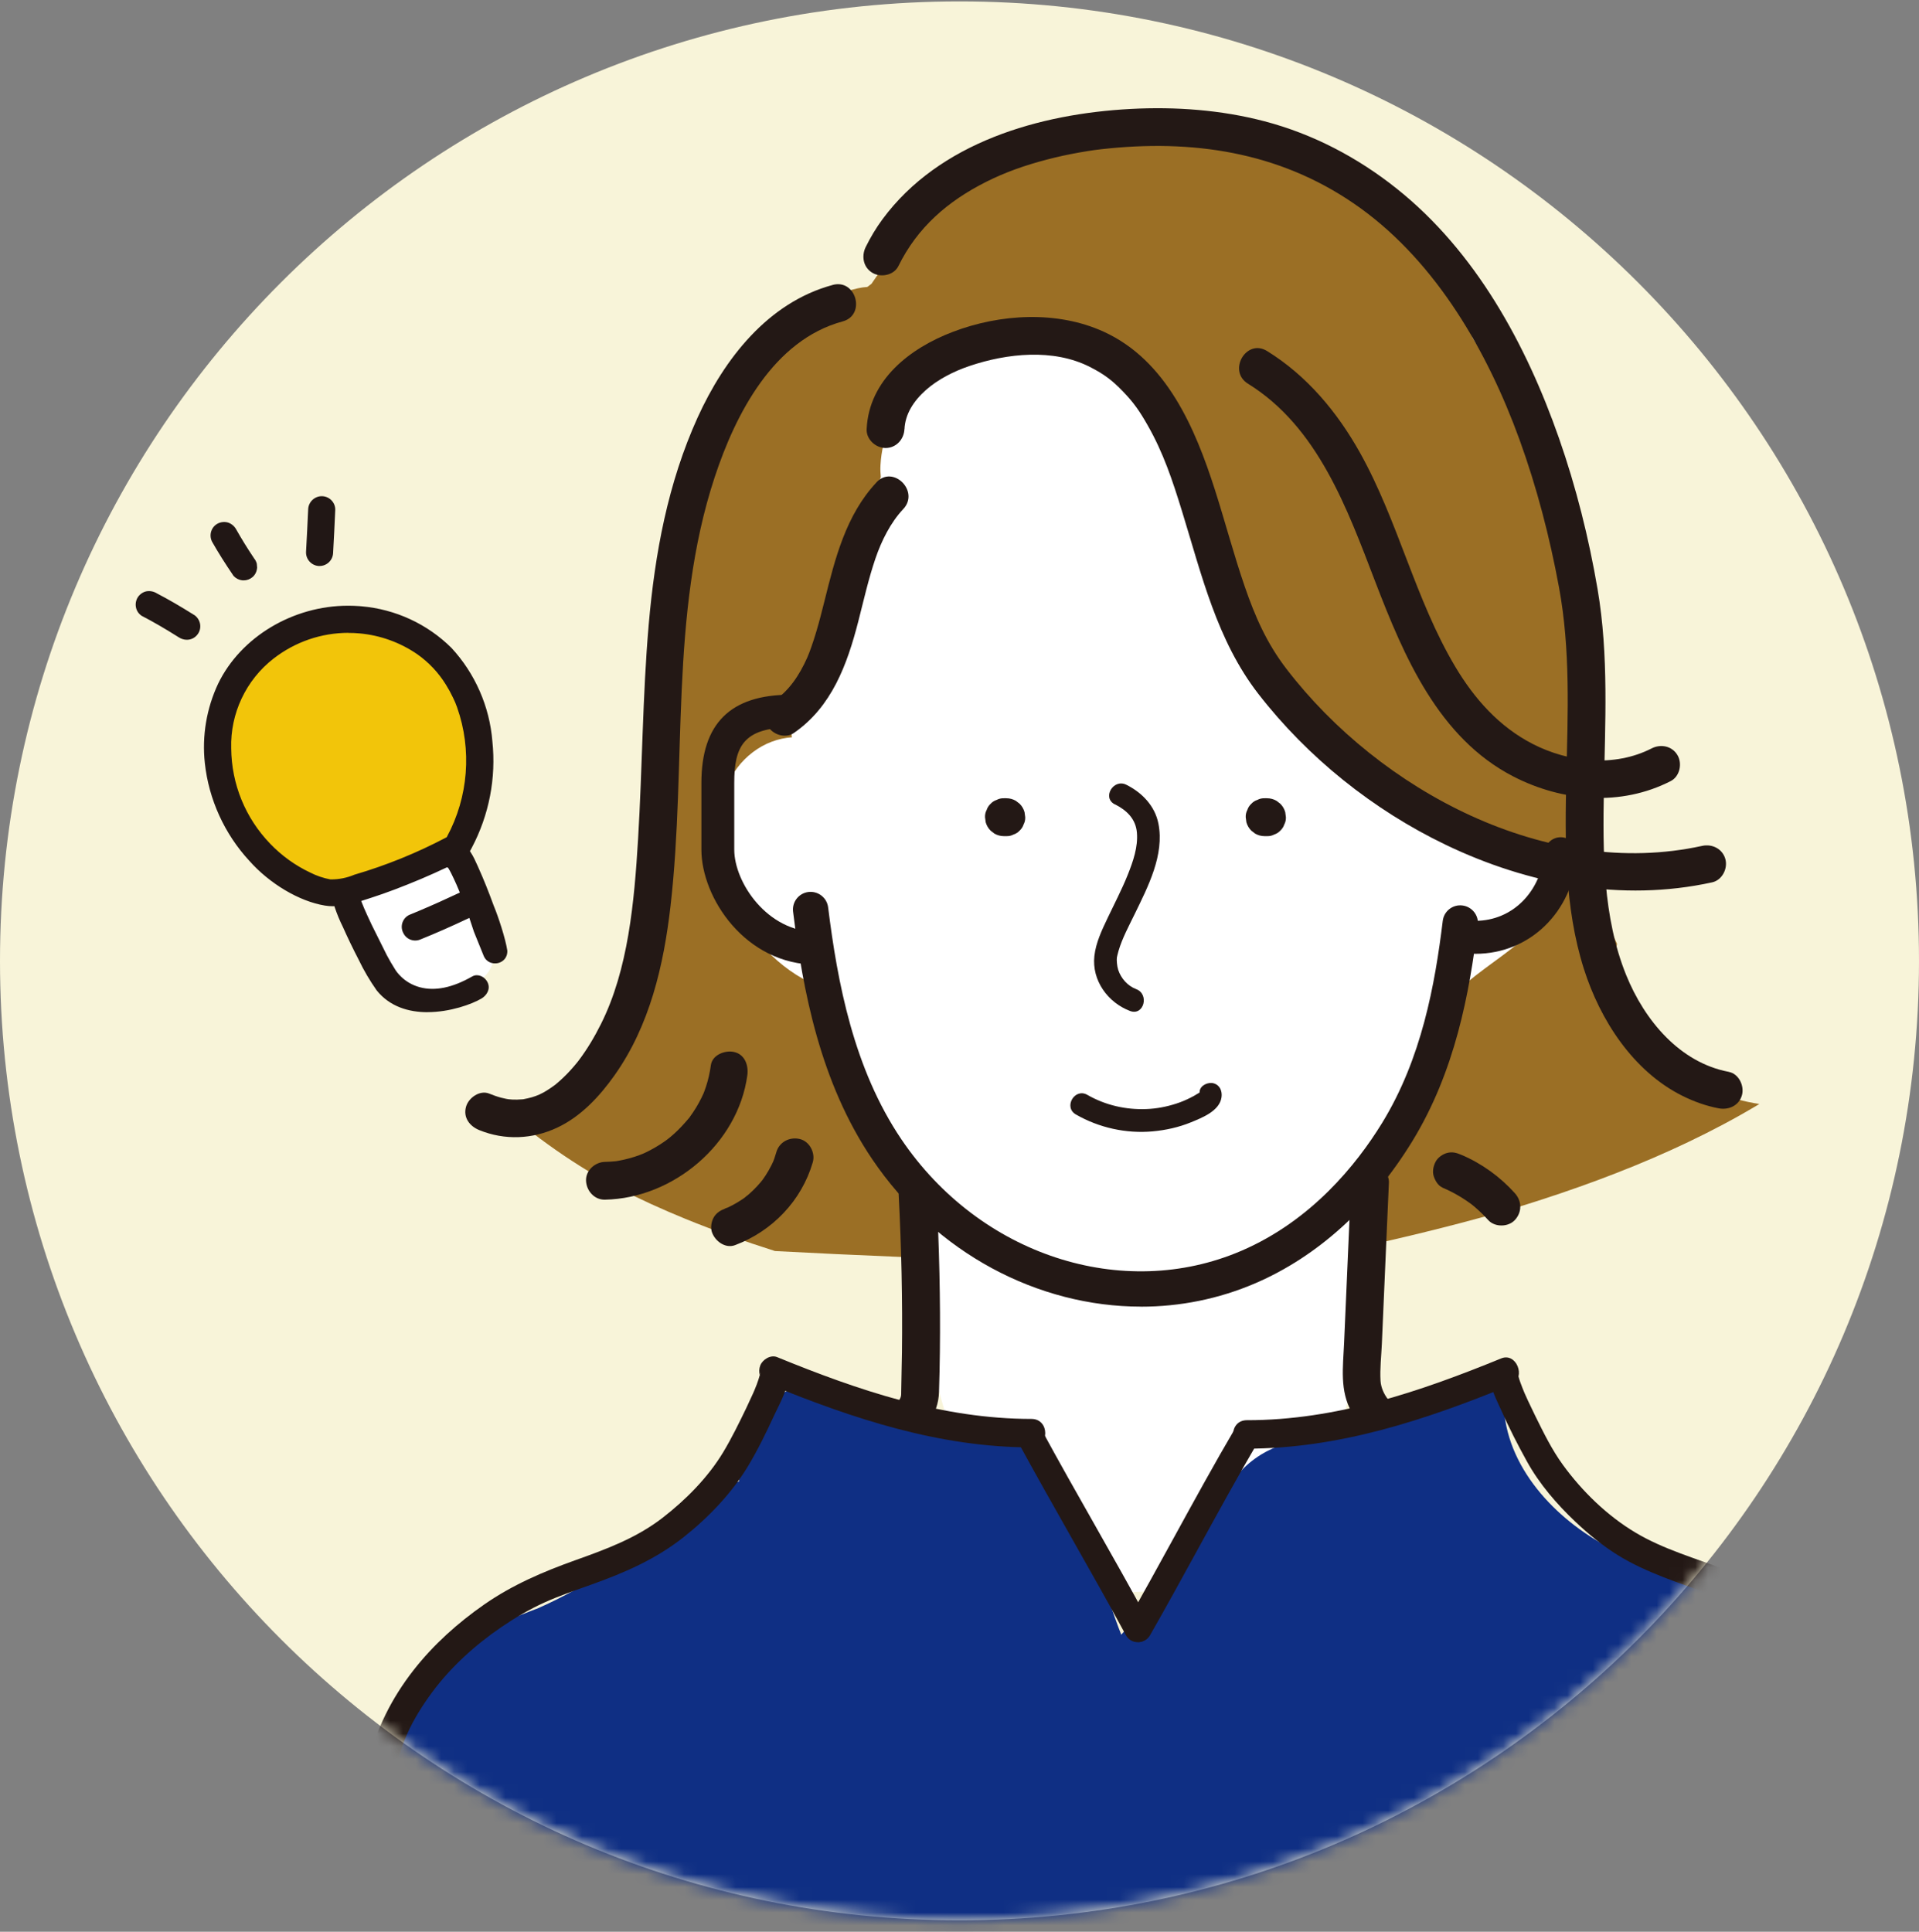 <svg width="150" height="151" viewBox="0 0 150 151" fill="none" xmlns="http://www.w3.org/2000/svg">
<rect x="0" y="0" width="150" height="151" fill="#808080" stroke="none"/>
<path d="M75 150.11C116.421 150.11 150 116.531 150 75.11C150 33.688 116.421 0.11 75 0.11C33.579 0.11 0 33.688 0 75.11C0 116.531 33.579 150.11 75 150.11Z" fill="#F8F4D9"/>
<mask id="mask0_1740_6596" style="mask-type:luminance" maskUnits="userSpaceOnUse" x="0" y="0" width="150" height="151">
<path d="M75 150.11C116.421 150.11 150 116.531 150 75.11C150 33.688 116.421 0.11 75 0.11C33.579 0.11 0 33.688 0 75.11C0 116.531 33.579 150.11 75 150.11Z" fill="white"/>
</mask>
<g mask="url(#mask0_1740_6596)">
<path d="M133.899 85.198C130.503 83.54 128.122 80.606 126.76 77.112C126.318 75.983 126.207 74.835 126.391 73.768C123.69 68.182 122.098 62.029 121.83 56.012C121.705 53.249 119.748 51.566 117.1 51.281C100.536 49.495 83.872 48.775 67.214 49.126C66.276 49.147 65.389 49.443 64.642 49.933C64.461 49.418 64.301 48.893 64.141 48.375C63.523 46.38 61.705 44.903 59.581 44.903C57.589 44.903 55.448 46.359 55.02 48.375C54.721 49.776 54.44 51.184 54.175 52.592C54.036 52.88 53.932 53.19 53.88 53.52C53.532 55.651 53.219 57.785 52.938 59.923C52.187 64.974 51.648 70.059 51.315 75.155C51.044 75.711 50.898 76.327 50.936 76.973C49.983 77.508 49.163 78.409 48.669 79.709C48.819 79.32 48.617 79.782 48.485 80.074C48.162 80.293 47.835 80.508 47.508 80.72C46.983 82.02 46.121 83.199 44.926 84.117C43.267 85.389 41.185 86.202 39.068 86.432C39.173 86.529 39.267 86.616 39.308 86.651C40.813 87.975 42.409 89.199 44.07 90.321C44.894 90.877 45.736 91.406 46.591 91.913C46.889 92.091 47.192 92.261 47.494 92.431C47.574 92.47 48.28 92.852 48.353 92.887C50.049 93.756 51.791 94.545 53.557 95.268C55.861 96.21 58.208 97.037 60.578 97.791C73.416 98.48 86.274 98.817 99.135 98.956C102.177 98.365 105.211 97.746 108.229 97.055C110.199 96.606 112.163 96.126 114.12 95.615C115.153 95.344 116.182 95.063 117.211 94.774C117.6 94.663 117.993 94.548 118.382 94.437C118.605 94.368 118.831 94.302 119.053 94.232C122.991 93.005 126.881 91.594 130.639 89.887C132.467 89.056 134.264 88.159 136.016 87.172C136.461 86.922 136.903 86.661 137.344 86.404C137.393 86.376 137.455 86.338 137.521 86.296C136.27 86.112 135.047 85.761 133.903 85.201L133.899 85.198Z" fill="#9B6F25"/>
<path d="M100.792 123.959C100.918 121.217 107.752 104.935 106.684 102.487C106.664 101.956 107.147 96.536 107.063 96.025C108.165 94.694 107.404 91.805 108.301 90.314C109.716 87.968 110.842 85.375 111.666 82.743C112.097 81.374 112.545 79.82 112.771 78.256C113.428 77.807 114.057 77.314 114.666 76.803C116.49 75.273 118.444 74.161 120.38 72.2C121.44 71.126 122.327 69.805 122.9 68.363C122.198 66.336 121.979 64.112 122.115 61.984C122.146 61.494 122.223 60.997 122.33 60.5C121.628 59.37 120.672 58.459 119.546 57.83C119.619 55.366 119.456 52.898 119.122 50.544C118.465 45.935 116.181 41.069 111.979 39.07C108.589 35.858 104.693 32.851 100.344 31.391C100.062 31.297 99.777 31.214 99.489 31.137C97.045 28.224 93.659 26.358 89.825 26.163C89.141 26.128 88.484 26.285 87.889 26.577C84.643 24.741 80.878 24.011 76.915 25.026C72.247 26.222 68.228 29.855 65.865 34.12C63.181 38.962 62.406 44.576 62.163 50.068C62.145 50.437 62.166 50.784 62.218 51.111C61.742 53.235 61.617 55.439 61.899 57.632C60.835 57.709 59.782 58.087 58.846 58.797C55.106 61.64 55.694 67.706 57.769 71.404C59.281 74.098 61.909 76.594 64.888 77.373C64.898 77.387 64.912 77.4 64.926 77.414C64.888 77.658 64.867 77.905 64.871 78.155C64.965 84.85 68.027 89.994 72.309 94.124L72.261 104.729L77.962 124.88L100.786 123.945L100.792 123.959Z" fill="white"/>
<path d="M116.904 29.264C116.327 28.311 115.726 27.363 115.114 26.424C114.832 25.614 114.523 24.818 114.168 24.046C112.43 20.282 109.75 17.132 106.337 15.165C102.145 10.896 96.451 8.453 90.715 10.74C84.757 10.038 78.636 11.188 73.484 14.654C72.334 15.426 71.541 16.59 71.27 17.859C70.147 19.232 69.125 20.709 68.121 22.183C68.013 22.267 67.905 22.346 67.797 22.43C67.554 22.447 67.307 22.479 67.064 22.534C61.853 23.671 58.763 29.16 56.879 33.699C56.639 34.28 56.42 34.871 56.219 35.469C55.801 35.827 55.443 36.247 55.172 36.713C54.967 36.967 54.793 37.262 54.665 37.61C53.354 41.096 52.179 44.635 52.304 48.41C52.308 48.528 52.318 48.643 52.332 48.754C51.978 51.921 51.873 55.119 52.026 58.31C52.211 62.071 58.085 62.092 57.898 58.31C57.856 57.476 57.835 56.645 57.831 55.814C59.069 55.814 60.154 55.293 60.998 54.459C61.321 54.309 61.624 54.114 61.898 53.871C62.858 53.023 63.303 51.855 63.842 50.722C64.46 49.425 65.079 48.125 65.701 46.828C66.393 45.376 67.3 43.888 67.592 42.292C67.714 41.639 67.648 41.048 67.453 40.537C67.801 39.835 68.148 39.133 68.5 38.434C68.607 38.048 68.722 37.666 68.847 37.283C68.819 36.981 68.805 36.675 68.823 36.373C69.052 31.944 72.567 27.922 76.915 27.477C77.124 27.342 77.332 27.203 77.541 27.064C77.656 26.987 77.763 26.907 77.871 26.824C77.958 26.785 78.045 26.751 78.132 26.706C78.452 26.535 78.5 26.486 78.497 26.473C78.535 26.469 78.629 26.448 78.841 26.396C78.91 26.379 79.922 26.156 79.741 26.156C80.165 26.114 80.61 26.114 81.031 26.125C81.069 26.125 82.487 26.316 81.785 26.181C83.909 26.594 84.959 27.06 86.77 28.381C88.355 29.538 89.85 31.151 91.251 32.865C92.095 34.6 93.225 36.16 94.038 37.916C94.379 38.649 94.661 39.417 94.911 40.203C95.144 41.451 95.502 42.682 95.961 43.87C96.047 44.176 96.134 44.479 96.221 44.778C97.004 47.385 97.786 49.995 98.568 52.602C98.943 53.847 99.861 54.479 100.862 54.625C101.3 55.293 101.863 55.891 102.621 56.422C102.802 56.551 102.996 56.642 103.198 56.711C106.747 61.713 111.763 66.441 117.909 67.522C120.422 67.963 123.005 66.844 123.728 64.219C124.089 62.905 123.773 61.331 122.963 60.142C127.972 50.065 122.268 38.128 116.908 29.257L116.904 29.264Z" fill="#9B6F25"/>
<path d="M63.832 75.409C58.253 75.409 54.825 70.17 54.825 66.413V61.199C54.825 56.558 57.099 54.305 61.774 54.305C62.483 54.305 63.057 54.879 63.057 55.588C63.057 56.297 62.483 56.871 61.774 56.871C58.089 56.871 57.394 58.393 57.394 61.199V66.413C57.394 68.971 59.963 72.843 63.835 72.843C64.544 72.843 65.118 73.417 65.118 74.126C65.118 74.835 64.544 75.409 63.835 75.409H63.832Z" fill="#231815"/>
<path d="M115.33 74.557C114.617 74.557 114.04 73.98 114.04 73.267C114.04 72.555 114.617 71.978 115.33 71.978C118.197 71.978 120.46 69.725 120.714 66.628C120.773 65.919 121.392 65.387 122.105 65.45C122.814 65.509 123.342 66.131 123.283 66.84C122.914 71.311 119.57 74.554 115.33 74.557Z" fill="#231815"/>
<path d="M89.186 102.136C81.152 102.136 73.147 97.969 68.173 90.606C64.102 84.582 62.764 77.449 61.992 71.265C61.898 70.507 62.434 69.819 63.191 69.725C63.946 69.635 64.637 70.167 64.731 70.925C65.461 76.785 66.716 83.522 70.46 89.063C76.571 98.104 87.746 101.768 97.038 97.77C102.495 95.421 106.024 91.048 108.026 87.79C111.123 82.747 112.166 76.966 112.774 71.981C112.868 71.224 113.546 70.685 114.311 70.779C115.068 70.872 115.607 71.561 115.513 72.315C114.867 77.599 113.751 83.737 110.376 89.237C107.209 94.395 102.972 98.222 98.126 100.308C95.248 101.545 92.213 102.14 89.186 102.14V102.136Z" fill="#231815"/>
<path d="M78.66 62.398H78.476C78.271 62.391 78.083 62.433 77.906 62.527C77.721 62.586 77.565 62.687 77.429 62.833C77.287 62.968 77.183 63.124 77.124 63.309C77.03 63.486 76.988 63.674 76.995 63.879C77.012 64.011 77.03 64.139 77.047 64.272C77.117 64.522 77.245 64.741 77.426 64.925C77.527 65.001 77.624 65.078 77.725 65.158C77.954 65.29 78.205 65.36 78.472 65.36H78.656C78.862 65.367 79.049 65.325 79.227 65.231C79.411 65.172 79.567 65.071 79.703 64.925C79.845 64.79 79.95 64.633 80.009 64.449C80.103 64.272 80.144 64.084 80.137 63.879C80.12 63.747 80.103 63.618 80.085 63.486C80.016 63.236 79.887 63.017 79.706 62.833C79.605 62.756 79.508 62.679 79.407 62.6C79.178 62.468 78.928 62.398 78.66 62.398Z" fill="#231815"/>
<path d="M99.037 62.398H98.853C98.648 62.391 98.46 62.433 98.283 62.527C98.098 62.586 97.942 62.687 97.806 62.833C97.664 62.968 97.559 63.124 97.501 63.309C97.407 63.486 97.365 63.674 97.372 63.879C97.389 64.011 97.407 64.139 97.424 64.272C97.493 64.522 97.622 64.741 97.803 64.925C97.904 65.001 98.001 65.078 98.102 65.158C98.331 65.29 98.582 65.36 98.849 65.36H99.033C99.239 65.367 99.426 65.325 99.603 65.231C99.788 65.172 99.944 65.071 100.08 64.925C100.222 64.79 100.327 64.633 100.386 64.449C100.479 64.272 100.521 64.084 100.514 63.879C100.497 63.747 100.479 63.618 100.462 63.486C100.393 63.236 100.264 63.017 100.083 62.833C99.982 62.756 99.885 62.679 99.784 62.6C99.555 62.468 99.305 62.398 99.037 62.398Z" fill="#231815"/>
<path d="M98.867 64.24C99.576 64.24 99.576 63.142 98.867 63.142C98.158 63.142 98.158 64.24 98.867 64.24Z" fill="#231815"/>
<path d="M87.145 62.87C88.073 63.333 88.772 64.014 88.866 65.074C88.967 66.201 88.564 67.348 88.153 68.377C87.698 69.52 87.121 70.612 86.596 71.721C86.144 72.673 85.661 73.667 85.543 74.727C85.331 76.636 86.593 78.37 88.334 79.027C89.405 79.43 89.867 77.717 88.807 77.317C88.143 77.067 87.625 76.479 87.406 75.812C87.309 75.51 87.274 75.051 87.302 74.846C87.309 74.804 87.385 74.477 87.43 74.328C87.729 73.32 88.244 72.377 88.699 71.439C89.735 69.305 91.031 66.823 90.548 64.376C90.274 62.996 89.269 61.956 88.042 61.344C87.024 60.837 86.123 62.366 87.145 62.877V62.87Z" fill="#231815"/>
<path d="M93.774 85.298C93.75 85.475 93.802 85.368 93.6 85.5C93.427 85.615 93.235 85.715 93.048 85.809C92.693 85.99 92.328 86.143 91.949 86.265C91.195 86.511 90.416 86.661 89.624 86.692C88 86.758 86.405 86.393 84.993 85.583C84.003 85.013 83.106 86.546 84.097 87.116C85.901 88.152 88.021 88.625 90.096 88.437C91.125 88.343 92.13 88.121 93.086 87.731C93.958 87.373 95.331 86.845 95.481 85.771C95.547 85.298 95.366 84.819 94.862 84.68C94.448 84.565 93.837 84.822 93.771 85.298H93.774Z" fill="#231815"/>
<path d="M70.7 33.546C70.755 32.382 71.388 31.367 72.365 30.494C73.303 29.657 74.576 29.013 75.785 28.607C78.723 27.616 82.331 27.23 85.188 28.68C86.321 29.257 86.947 29.736 87.785 30.609C88.615 31.468 89.071 32.124 89.704 33.237C90.934 35.392 91.647 37.54 92.404 39.998C93.93 44.944 95.126 50.065 98.352 54.229C102.211 59.207 107.317 63.301 112.993 66.03C119.455 69.138 126.755 70.525 133.832 68.971C134.611 68.801 135.07 67.893 134.865 67.153C134.642 66.347 133.829 65.947 133.047 66.121C120.933 68.78 107.863 61.81 100.559 52.289C98.995 50.252 98.091 48.156 97.302 45.865C96.44 43.363 95.769 40.801 94.963 38.281C93.419 33.463 91.184 28.183 86.29 25.937C82.644 24.265 78.187 24.529 74.489 25.937C71.138 27.209 67.922 29.684 67.742 33.543C67.703 34.342 68.447 35.02 69.219 35.02C70.05 35.02 70.662 34.342 70.696 33.543L70.7 33.546Z" fill="#231815"/>
<path d="M97.55 29.994C103.014 33.376 105.305 39.761 107.498 45.473C109.737 51.299 112.438 57.688 118.302 60.701C122.126 62.669 126.704 63.048 130.593 61.056C131.303 60.691 131.511 59.693 131.125 59.033C130.705 58.31 129.815 58.136 129.102 58.501C126.196 59.989 122.633 59.606 119.793 58.147C117.172 56.798 115.243 54.618 113.752 52.115C110.613 46.846 109.299 40.731 106.289 35.361C104.512 32.191 102.152 29.364 99.041 27.439C97.418 26.434 95.93 28.993 97.55 29.994Z" fill="#231815"/>
<path d="M135.129 83.783C131.313 83.063 128.553 79.782 127.11 76.215C125.275 71.679 125.282 66.569 125.368 61.758C125.462 56.516 125.761 51.25 124.875 46.05C124.19 42.045 123.199 38.083 121.858 34.248C119.289 26.907 115.343 19.656 109.166 14.737C106.107 12.3 102.621 10.472 98.832 9.478C95.45 8.591 91.883 8.331 88.4 8.515C81.257 8.89 73.422 11.126 68.986 17.132C68.479 17.817 68.044 18.547 67.669 19.308C67.318 20.024 67.474 20.907 68.201 21.331C68.854 21.714 69.869 21.519 70.224 20.799C71.708 17.782 74.061 15.735 77.089 14.212C78.559 13.472 80.089 12.93 81.813 12.478C82.647 12.259 83.492 12.074 84.34 11.925C85.289 11.755 85.793 11.689 86.739 11.595C93.809 10.906 100.528 12.054 106.386 16.305C112.295 20.591 116.275 27.487 118.767 34.349C120.13 38.103 121.135 41.986 121.861 45.914C122.765 50.801 122.549 55.762 122.435 60.705C122.32 65.704 122.275 70.914 123.804 75.732C125.073 79.73 127.649 83.734 131.5 85.656C132.401 86.105 133.353 86.449 134.344 86.636C135.129 86.786 135.939 86.418 136.162 85.604C136.36 84.881 135.918 83.932 135.129 83.786V83.783Z" fill="#231815"/>
<path d="M65.079 22.277C60.022 23.643 56.612 28.058 54.533 32.629C52.208 37.749 51.189 43.262 50.706 48.834C50.223 54.41 50.212 60.013 49.875 65.599C49.58 70.501 49.11 75.791 46.969 80.056C46.472 81.047 45.906 82.007 45.238 82.889C45.057 83.129 45.45 82.632 45.127 83.032C45.043 83.133 44.96 83.234 44.877 83.334C44.692 83.55 44.501 83.762 44.3 83.967C44.122 84.148 43.938 84.325 43.75 84.492C43.674 84.558 43.601 84.624 43.524 84.687C43.278 84.895 43.594 84.648 43.358 84.822C42.45 85.486 41.922 85.74 40.876 85.931C40.938 85.921 41.147 85.914 40.848 85.931C40.705 85.942 40.563 85.952 40.42 85.955C40.177 85.959 39.93 85.952 39.69 85.921C39.944 85.952 39.621 85.907 39.558 85.893C39.429 85.865 39.304 85.837 39.179 85.806C38.859 85.722 38.55 85.611 38.244 85.486C37.504 85.184 36.617 85.813 36.426 86.519C36.193 87.363 36.715 88.034 37.459 88.337C39.454 89.15 41.616 89.056 43.556 88.145C45.412 87.273 46.865 85.705 48.033 84.057C50.793 80.161 51.881 75.458 52.416 70.789C53.688 59.676 52.315 48.052 55.868 37.287C57.498 32.351 60.456 26.587 65.869 25.124C67.704 24.627 66.925 21.773 65.083 22.273L65.079 22.277Z" fill="#231815"/>
<path d="M55.565 83.265C55.489 83.831 55.364 84.388 55.187 84.93C55.145 85.058 55.1 85.187 55.051 85.316C55.027 85.378 55.002 85.444 54.978 85.507C55.03 85.385 55.037 85.371 54.992 85.469C54.881 85.719 54.759 85.962 54.627 86.202C54.484 86.463 54.331 86.716 54.165 86.96C54.088 87.075 54.008 87.182 53.928 87.297C53.751 87.551 54.043 87.175 53.824 87.433C53.469 87.853 53.101 88.256 52.691 88.625C52.59 88.715 52.486 88.806 52.378 88.896C52.364 88.906 52.016 89.178 52.246 89.007C52.027 89.171 51.801 89.327 51.568 89.477C51.106 89.769 50.622 90.033 50.118 90.245C50.389 90.13 50.021 90.276 49.965 90.297C49.837 90.346 49.708 90.387 49.58 90.429C49.319 90.512 49.055 90.585 48.791 90.644C48.634 90.679 48.478 90.711 48.321 90.738C48.255 90.749 48.186 90.763 48.12 90.773C48.266 90.756 48.283 90.752 48.175 90.766C47.88 90.797 47.584 90.815 47.285 90.822C46.514 90.836 45.77 91.493 45.808 92.299C45.843 93.088 46.458 93.794 47.285 93.776C52.639 93.672 57.686 89.414 58.416 84.05C58.52 83.289 58.232 82.424 57.383 82.232C56.688 82.073 55.677 82.444 55.565 83.265Z" fill="#231815"/>
<path d="M68.517 37.7C66.115 40.255 65.267 43.686 64.443 46.992C64.245 47.784 64.043 48.58 63.81 49.362C63.688 49.773 63.56 50.176 63.417 50.579C63.365 50.728 63.31 50.874 63.254 51.024C63.146 51.302 63.181 51.219 63.105 51.389C62.465 52.835 61.658 53.986 60.553 54.747C59.896 55.199 59.597 56.043 60.021 56.77C60.4 57.42 61.384 57.757 62.044 57.302C65.02 55.254 66.222 51.938 67.088 48.577C67.512 46.929 67.881 45.264 68.43 43.655C68.906 42.261 69.612 40.846 70.602 39.793C71.906 38.406 69.817 36.313 68.51 37.7H68.517Z" fill="#231815"/>
<path d="M60.682 90.067C60.637 90.224 60.589 90.377 60.536 90.53C60.509 90.606 60.481 90.683 60.453 90.756C60.432 90.811 60.335 91.041 60.436 90.804C60.536 90.568 60.436 90.797 60.411 90.85C60.377 90.922 60.342 90.996 60.307 91.069C60.234 91.215 60.158 91.357 60.078 91.496C59.932 91.753 59.768 92.004 59.594 92.243C59.528 92.334 59.344 92.515 59.629 92.202C59.574 92.261 59.528 92.33 59.476 92.389C59.382 92.504 59.282 92.615 59.181 92.723C58.979 92.942 58.767 93.147 58.541 93.345C58.43 93.443 58.308 93.53 58.197 93.63C58.51 93.342 58.329 93.53 58.239 93.596C58.173 93.644 58.107 93.689 58.041 93.735C57.797 93.901 57.54 94.055 57.279 94.194C57.137 94.27 56.991 94.34 56.845 94.409C56.737 94.458 56.49 94.506 56.901 94.388C56.824 94.409 56.748 94.447 56.675 94.475C56.306 94.614 55.997 94.805 55.792 95.156C55.607 95.473 55.527 95.942 55.642 96.296C55.872 97.002 56.685 97.621 57.46 97.329C60.373 96.231 62.657 93.856 63.533 90.85C63.748 90.106 63.272 89.205 62.501 89.031C61.711 88.851 60.912 89.268 60.682 90.064V90.067Z" fill="#231815"/>
<path d="M112.747 92.834C113.606 93.196 114.409 93.669 115.149 94.232C115.048 94.155 114.951 94.079 114.85 93.999C115.382 94.409 115.872 94.865 116.321 95.365C116.839 95.942 117.892 95.932 118.413 95.365C118.98 94.75 118.966 93.891 118.413 93.272C117.27 91.997 115.823 90.947 114.242 90.276C113.86 90.113 113.522 90.012 113.102 90.127C112.758 90.22 112.386 90.485 112.219 90.804C112.038 91.148 111.948 91.562 112.069 91.945C112.181 92.285 112.403 92.681 112.751 92.828L112.747 92.834Z" fill="#231815"/>
<path d="M54.853 123.678C58.965 121.31 62.938 118.717 66.744 115.912C67.575 115.3 68.396 114.682 69.213 114.052C69.79 113.607 70.203 113.319 70.86 112.832C72.285 111.783 73.339 110.618 73.398 108.807C73.53 104.684 73.492 100.551 73.339 96.429C73.3 95.407 73.255 94.388 73.2 93.366C73.158 92.594 72.549 91.934 71.722 91.934C70.954 91.934 70.203 92.588 70.245 93.366C70.46 97.489 70.551 101.615 70.502 105.741C70.492 106.763 70.45 107.785 70.443 108.804C70.443 109.061 70.443 109.172 70.335 109.36C70.182 109.634 70.078 109.732 69.796 109.992C69.306 110.444 68.858 110.715 68.295 111.129C67.534 111.689 66.8 112.28 66.046 112.846C60.651 116.913 59.222 120.525 53.205 123.671H54.856L54.853 123.678Z" fill="#231815"/>
<path d="M108.857 113.493C113.668 117.205 118.687 120.626 123.96 123.674H126.651C121.141 120.793 119.139 117.518 114.134 113.872C112.722 112.843 111.335 111.783 109.959 110.708C109.458 110.319 108.843 109.812 108.502 109.391C108.179 108.988 107.943 108.456 107.911 107.945C107.852 106.975 107.974 105.977 108.016 105.008C108.061 103.94 108.11 102.873 108.155 101.806C108.245 99.714 108.339 97.618 108.429 95.525C108.475 94.499 108.52 93.471 108.565 92.445C108.6 91.673 107.863 91.013 107.088 91.013C106.257 91.013 105.641 91.67 105.61 92.445C105.426 96.634 105.245 100.819 105.061 105.008C104.981 106.843 104.703 108.724 105.666 110.399C106.413 111.703 107.682 112.579 108.86 113.489L108.857 113.493Z" fill="#231815"/>
<path d="M151.105 217.96L149.941 152.863C149.59 148.851 149.802 144.127 147.417 140.693C146.868 137.683 145.94 134.752 144.337 132.128C141.782 127.943 137.834 125.113 133.402 123.184C132.14 122.635 130.864 122.106 129.585 121.592C129.373 121.505 129.157 121.418 128.945 121.335C127.628 121.547 126.199 121.234 125.014 120.542C120.829 118.095 117.2 113.802 117.561 108.79C117.231 108.717 116.897 108.664 116.553 108.633C113.901 108.4 111.683 109.836 109.403 110.955C109.382 110.966 109.267 111.014 109.159 111.059C109.041 111.105 108.913 111.153 108.888 111.16C108.419 111.32 107.953 111.48 107.477 111.616C107.001 111.751 106.521 111.869 106.038 111.974C105.798 112.026 105.548 112.054 105.308 112.113C105.294 112.116 105.287 112.12 105.273 112.123C102.364 112.29 99.43 112.603 97.236 114.741C95.627 116.308 94.629 118.578 93.579 120.539C92.777 122.04 92.019 123.563 91.317 125.113C90.194 125.572 89.127 126.229 88.282 127.077C88.053 127.307 87.844 127.543 87.646 127.779C87.573 127.599 87.503 127.418 87.434 127.237C87.031 126.174 86.683 125.096 86.342 124.011C84.879 119.333 82.918 114.035 78.097 111.869C76.773 111.275 75.247 111.07 73.867 111.372C70.884 110.437 67.902 109.502 64.919 108.564C62.302 107.743 59.458 109.321 58.436 111.744C58.092 112.561 57.964 113.475 58.04 114.376C57.96 114.609 57.898 114.855 57.863 115.113C57.831 115.346 57.793 115.575 57.758 115.808C55.923 116.187 54.188 117.181 52.562 118.599C51.748 119.308 50.987 120.076 50.16 120.775C50.017 120.897 48.801 121.832 49.152 121.585C48.724 121.898 48.293 122.207 47.852 122.503C45.989 123.754 44.017 124.853 41.96 125.756C42.06 125.701 40.896 126.163 40.726 126.229C40.017 126.504 39.287 126.785 38.605 127.105C37.642 127.557 36.711 128.179 35.925 128.94C34.705 129.319 33.631 130.108 32.991 131.332C29.272 138.472 27.155 146.297 26.853 154.351C26.787 156.151 26.821 157.955 26.964 159.749C27.009 160.302 27.044 212.586 27.093 213.156C26.282 215.377 25.928 217.754 26.126 220.052C26.387 223.09 28.438 225.444 31.622 225.548C61.238 226.532 90.889 226.33 120.491 224.926C121.527 224.877 122.563 224.821 123.602 224.769C124.211 224.825 124.802 224.793 125.372 224.679C132.122 224.328 138.866 223.918 145.61 223.445C148.373 223.25 151.376 221.078 151.105 217.949V217.96Z" fill="#0F2F84"/>
<path d="M29.088 218.731C28.487 212.607 28.508 154.709 29.165 148.588C29.484 145.602 29.964 142.63 30.597 139.696C30.899 138.298 31.233 136.88 31.813 135.57C32.324 134.412 33.013 133.321 33.763 132.302C35.241 130.303 37.139 128.586 39.186 127.189C40.257 126.459 41.373 125.798 42.558 125.263C43.75 124.724 44.995 124.304 46.229 123.862C48.825 122.934 51.255 121.881 53.431 120.16C55.35 118.641 57.161 116.761 58.437 114.661C59.222 113.364 59.893 111.977 60.529 110.604C60.985 109.621 62.518 106.993 61.009 106.193C60.724 106.871 60.439 107.549 60.15 108.227C66.713 110.91 73.46 113.142 80.628 113.138C82.06 113.138 82.06 110.914 80.628 110.914C73.665 110.914 67.113 108.689 60.741 106.082C60.237 105.877 59.615 106.266 59.431 106.725C59.233 107.219 59.389 107.851 59.886 108.116C59.705 108.022 59.459 107.58 59.452 107.559C59.368 107.233 59.424 107.274 59.42 107.399C59.42 107.438 59.493 107.101 59.417 107.393C59.34 107.671 59.257 107.945 59.153 108.216C59.101 108.355 59.045 108.494 58.986 108.633C58.864 108.925 59.076 108.425 58.948 108.724C58.92 108.786 58.895 108.845 58.868 108.908C58.694 109.297 58.513 109.687 58.329 110.073C57.769 111.23 57.199 112.402 56.535 113.507C55.35 115.478 53.608 117.237 51.797 118.638C49.753 120.223 47.383 121.099 44.974 121.957C42.454 122.858 40.059 123.883 37.855 125.416C35.779 126.859 33.882 128.562 32.324 130.554C30.6 132.761 29.404 135.173 28.733 137.892C28.011 140.808 27.538 143.798 27.155 146.78C26.297 153.492 26.206 212.005 26.867 218.738C26.926 219.336 27.336 219.851 27.979 219.851C28.535 219.851 29.151 219.34 29.092 218.738L29.088 218.731Z" fill="#231815"/>
<path d="M88.925 128.367C88.556 128.367 88.198 128.169 88.011 127.825C86.596 125.214 85.139 122.649 83.735 120.167C82.369 117.751 80.954 115.255 79.578 112.728C79.303 112.224 79.491 111.595 79.995 111.32C80.499 111.046 81.128 111.233 81.403 111.737C82.769 114.251 84.177 116.74 85.543 119.145C86.954 121.634 88.41 124.21 89.836 126.838C90.11 127.342 89.922 127.971 89.418 128.245C89.262 128.332 89.092 128.371 88.925 128.371V128.367Z" fill="#231815"/>
<path d="M88.988 128.346C88.814 128.346 88.637 128.301 88.473 128.211C87.976 127.926 87.802 127.293 88.087 126.796C89.318 124.641 90.559 122.374 91.762 120.184C93.326 117.33 94.942 114.379 96.562 111.626C96.854 111.133 97.49 110.966 97.984 111.258C98.477 111.546 98.644 112.186 98.352 112.679C96.75 115.408 95.14 118.345 93.583 121.185C92.377 123.386 91.132 125.659 89.891 127.828C89.7 128.165 89.349 128.353 88.988 128.353V128.346Z" fill="#231815"/>
<path d="M151.227 218.842C151.814 212.85 151.807 155.091 151.192 149.102C150.879 146.043 150.417 142.998 149.798 139.987C149.235 137.241 148.467 134.627 146.924 132.26C144.084 127.912 139.745 124.599 134.928 122.729C132.543 121.804 130.047 121.119 127.836 119.798C125.629 118.481 123.676 116.579 122.167 114.508C121.301 113.319 120.651 111.984 120.001 110.67C119.807 110.277 119.619 109.885 119.435 109.488C119.348 109.301 119.264 109.109 119.177 108.918C119.167 108.89 119.035 108.584 119.136 108.821C119.087 108.706 119.042 108.591 118.997 108.477C118.885 108.192 118.774 107.903 118.698 107.608C118.663 107.476 118.646 107.121 118.666 107.542C118.666 107.503 118.663 107.465 118.666 107.427C118.646 107.712 118.52 108.049 118.204 108.216C119.292 107.639 118.531 105.699 117.346 106.183C110.97 108.79 104.421 111.018 97.459 111.014C96.027 111.014 96.027 113.239 97.459 113.239C104.627 113.239 111.377 111.011 117.936 108.327C117.651 107.649 117.366 106.972 117.078 106.294C115.681 107.031 116.915 109.273 117.339 110.225C117.947 111.591 118.632 112.93 119.355 114.24C120.328 116.002 121.698 117.588 123.154 118.964C124.176 119.93 125.288 120.838 126.484 121.578C127.607 122.277 128.824 122.812 130.051 123.295C132.494 124.258 135.049 124.957 137.33 126.299C139.516 127.585 141.515 129.17 143.211 131.061C144.953 133 146.28 135.236 146.99 137.752C147.789 140.592 148.262 143.561 148.655 146.481C149.572 153.318 149.67 211.977 148.995 218.839C148.936 219.437 149.548 219.951 150.108 219.951C150.758 219.951 151.161 219.44 151.22 218.839L151.227 218.842Z" fill="#231815"/>
<path d="M28.177 69.552C28.177 69.552 19.949 67.925 19.431 65.217C18.913 62.509 14.064 55.133 19.49 51.684C24.92 48.236 26.745 47.305 28.917 48.254C31.09 49.206 37.66 53.235 37.531 56.294C37.399 59.353 35.779 66.642 35.779 66.642L28.177 69.552Z" fill="#F2C50A"/>
<path d="M29.947 68.62L36.249 66.882L38.05 72.009C38.05 72.009 40.385 75.962 36.026 77.415C31.667 78.868 29.321 76.855 29.032 75.913C28.744 74.971 27.235 69.962 27.235 69.962L29.947 68.62Z" fill="white"/>
<path d="M24.924 44.065C25.41 44.096 25.831 43.724 25.862 43.238C25.925 42.125 25.981 41.003 26.029 39.904C26.043 39.661 25.967 39.435 25.81 39.258C25.654 39.08 25.438 38.976 25.202 38.959C24.715 38.927 24.295 39.299 24.263 39.786C24.215 40.895 24.156 42.018 24.097 43.123C24.065 43.613 24.437 44.034 24.924 44.062V44.065Z" fill="#211715"/>
<path d="M24.98 44.242C24.959 44.242 24.934 44.242 24.914 44.242C24.632 44.225 24.375 44.096 24.187 43.884C23.999 43.672 23.906 43.398 23.923 43.116C23.985 42.014 24.041 40.888 24.09 39.782C24.128 39.199 24.636 38.754 25.213 38.788C25.494 38.806 25.755 38.931 25.942 39.143C26.13 39.355 26.224 39.63 26.203 39.914C26.155 41.013 26.099 42.136 26.036 43.248C26.002 43.808 25.536 44.242 24.98 44.242ZM24.934 43.891C25.331 43.912 25.665 43.617 25.689 43.227C25.751 42.118 25.807 40.996 25.856 39.897C25.87 39.703 25.807 39.515 25.678 39.372C25.553 39.23 25.379 39.146 25.188 39.132C24.792 39.098 24.458 39.407 24.434 39.796C24.385 40.902 24.326 42.028 24.267 43.133C24.257 43.325 24.319 43.509 24.444 43.651C24.57 43.794 24.743 43.877 24.931 43.891H24.934Z" fill="#211715"/>
<path d="M18.392 44.906C18.545 45.073 18.76 45.174 18.986 45.188C19.223 45.202 19.452 45.122 19.633 44.969C19.8 44.819 19.904 44.611 19.925 44.381L19.904 44.107C19.873 43.974 19.81 43.849 19.72 43.742L19.699 43.714C19.198 42.97 18.733 42.216 18.312 41.472C18.197 41.256 18.017 41.1 17.794 41.02C17.575 40.947 17.328 40.964 17.113 41.072C16.682 41.291 16.508 41.823 16.723 42.257C17.189 43.085 17.738 43.957 18.388 44.91L18.392 44.906Z" fill="#211715"/>
<path d="M19.042 45.365C19.021 45.365 19 45.365 18.979 45.365H18.941C18.683 45.337 18.44 45.215 18.266 45.028L18.249 45.007C17.596 44.047 17.046 43.175 16.574 42.341C16.309 41.812 16.518 41.176 17.036 40.916C17.293 40.791 17.589 40.77 17.853 40.856C18.117 40.954 18.336 41.145 18.468 41.392C18.885 42.129 19.348 42.88 19.845 43.62L19.858 43.641C19.959 43.763 20.036 43.912 20.074 44.068L20.098 44.371C20.074 44.67 19.952 44.92 19.751 45.101C19.549 45.275 19.302 45.368 19.042 45.368V45.365ZM19.014 45.014C19.201 45.014 19.382 44.955 19.521 44.833C19.653 44.715 19.737 44.545 19.754 44.364L19.733 44.117C19.712 44.037 19.66 43.936 19.591 43.849L19.563 43.815C19.055 43.06 18.586 42.303 18.166 41.552C18.068 41.371 17.922 41.242 17.741 41.176C17.571 41.117 17.37 41.135 17.196 41.218C16.852 41.392 16.713 41.819 16.886 42.17C17.349 42.987 17.887 43.849 18.534 44.791C18.656 44.92 18.826 44.996 19.003 45.007H19.021L19.014 45.014Z" fill="#211715"/>
<path d="M15.093 48.222C13.977 47.52 13.052 46.985 12.19 46.54L12.166 46.526C11.957 46.398 11.71 46.349 11.471 46.391C11.255 46.436 11.06 46.571 10.928 46.763C10.8 46.957 10.751 47.204 10.8 47.437C10.841 47.659 10.97 47.854 11.154 47.979C12.041 48.438 12.976 48.98 14.095 49.682C14.304 49.815 14.547 49.863 14.783 49.818C15.009 49.769 15.207 49.634 15.336 49.436C15.465 49.237 15.51 49.001 15.461 48.772C15.412 48.546 15.284 48.351 15.093 48.222Z" fill="#211715"/>
<path d="M14.607 50.009C14.391 50.009 14.182 49.947 13.998 49.832C12.883 49.13 11.954 48.591 11.071 48.136C10.832 47.976 10.675 47.736 10.627 47.472C10.571 47.197 10.627 46.901 10.783 46.669C10.939 46.443 11.176 46.279 11.433 46.224C11.722 46.172 12.013 46.227 12.257 46.38C13.136 46.836 14.061 47.371 15.184 48.076H15.191C15.416 48.233 15.573 48.466 15.632 48.737C15.691 49.011 15.639 49.297 15.483 49.533C15.326 49.769 15.093 49.933 14.819 49.988C14.749 50.002 14.676 50.009 14.607 50.009ZM11.642 46.554C11.593 46.554 11.548 46.557 11.499 46.568C11.332 46.606 11.176 46.714 11.071 46.867C10.967 47.023 10.929 47.218 10.967 47.406C11.002 47.583 11.106 47.739 11.249 47.84C12.121 48.288 13.06 48.834 14.182 49.54C14.353 49.648 14.551 49.686 14.746 49.651C14.923 49.613 15.079 49.505 15.184 49.345C15.288 49.185 15.323 48.998 15.284 48.81C15.246 48.629 15.142 48.473 14.992 48.372C13.88 47.673 12.962 47.141 12.104 46.7L12.069 46.679C11.937 46.599 11.787 46.554 11.638 46.554H11.642Z" fill="#211715"/>
<path d="M38.435 70.879C38.025 69.75 37.635 68.78 37.236 67.897L37.163 67.737C37.017 67.41 36.85 67.038 36.641 66.726L36.526 66.552L36.631 66.374C36.662 66.319 36.693 66.26 36.725 66.201C38.066 63.656 38.612 60.816 38.317 57.969C38.105 55.293 36.989 52.741 35.171 50.777C33.322 48.938 30.857 47.798 28.243 47.572L28.097 47.559H28.08H28.062C27.794 47.538 27.53 47.527 27.263 47.527C23.022 47.51 18.969 49.891 17.21 53.52C16.313 55.425 15.959 57.542 16.184 59.641C16.487 62.436 17.703 65.109 19.608 67.174C21.183 68.95 23.463 70.302 25.42 70.626C25.615 70.657 25.813 70.674 26.025 70.674H26.262L26.338 70.9C26.512 71.411 26.717 71.905 26.95 72.374C27.332 73.233 27.749 74.102 28.201 74.971C28.594 75.795 29.056 76.577 29.574 77.314C31.778 80.056 36.182 78.715 37.538 77.915C37.875 77.713 38.15 77.307 37.948 76.879C37.854 76.674 37.67 76.514 37.458 76.448C37.34 76.41 37.163 76.389 36.985 76.49C35.414 77.394 33.992 77.682 32.762 77.352C31.413 76.987 30.794 75.996 30.732 75.889C30.475 75.485 30.259 75.11 30.064 74.745L28.914 72.43C28.796 72.18 28.677 71.933 28.563 71.679C28.472 71.484 28.386 71.286 28.302 71.088L28.205 70.852C28.187 70.81 28.17 70.768 28.166 70.758C28.16 70.744 28.153 70.72 28.142 70.695L28 70.327L28.337 70.219C28.469 70.177 28.605 70.132 28.736 70.091L28.966 70.017C30.144 69.639 31.368 69.176 32.821 68.564C33.541 68.262 34.184 67.974 34.785 67.685L34.931 67.615L35.007 67.654H35.119L35.212 67.817C35.362 68.071 35.487 68.335 35.626 68.624C35.779 68.95 35.911 69.253 36.047 69.579L36.165 69.868L35.88 70.004C34.91 70.466 33.916 70.911 32.835 71.366L32.567 71.481L32.122 71.665C31.9 71.755 31.73 71.922 31.643 72.141C31.556 72.36 31.559 72.6 31.657 72.816L31.677 72.857C31.869 73.278 32.348 73.473 32.776 73.302C34.02 72.798 35.188 72.284 36.457 71.686L36.791 71.53L36.912 71.877C37.006 72.145 37.114 72.461 37.211 72.781L37.976 74.675C38.164 75.117 38.581 75.197 38.883 75.131C39.186 75.065 39.502 74.828 39.488 74.363V74.349C39.349 73.41 38.786 71.703 38.438 70.883L38.435 70.879ZM35.091 65.481L35.042 65.568L34.952 65.617C32.658 66.826 30.242 67.807 27.77 68.53C27.165 68.787 26.529 68.915 25.872 68.912H25.855L25.796 68.905C25.233 68.801 24.687 68.617 24.176 68.356C22.987 67.793 21.913 67.021 20.995 66.065C19.024 64.021 17.926 61.334 17.902 58.494C17.818 55.724 19.076 53.047 21.273 51.34C23.227 49.821 25.664 49.105 28.128 49.328C29.776 49.481 31.368 50.054 32.731 50.993C33.648 51.643 34.413 52.456 35.004 53.409C35.212 53.742 35.4 54.09 35.571 54.448C35.692 54.695 35.803 54.956 35.894 55.22C37.083 58.588 36.794 62.328 35.094 65.478L35.091 65.481Z" fill="#211715"/>
<path d="M33.419 79.121C31.966 79.121 30.474 78.701 29.442 77.415C28.91 76.66 28.441 75.864 28.045 75.037C27.596 74.171 27.172 73.292 26.79 72.433C26.557 71.968 26.348 71.463 26.174 70.946L26.14 70.838H26.029C25.803 70.838 25.598 70.82 25.396 70.786C23.397 70.459 21.075 69.082 19.48 67.278C17.55 65.189 16.316 62.481 16.011 59.648C15.781 57.521 16.143 55.373 17.053 53.437C18.823 49.787 22.9 47.346 27.214 47.346H27.263C27.534 47.346 27.808 47.36 28.073 47.378H28.083L28.253 47.392C30.909 47.621 33.408 48.775 35.289 50.645C37.138 52.644 38.271 55.234 38.487 57.945C38.789 60.82 38.233 63.701 36.877 66.27C36.85 66.329 36.818 66.388 36.78 66.451L36.731 66.534L36.787 66.618C37.002 66.938 37.169 67.317 37.319 67.65L37.392 67.814C37.792 68.7 38.184 69.677 38.595 70.803C38.942 71.63 39.512 73.358 39.655 74.307C39.676 74.908 39.272 75.204 38.918 75.284C38.522 75.371 38.028 75.232 37.812 74.728L37.044 72.83C36.94 72.499 36.832 72.183 36.742 71.919L36.686 71.752L36.526 71.825C35.258 72.423 34.086 72.941 32.838 73.445C32.324 73.65 31.743 73.417 31.514 72.91L31.493 72.868C31.378 72.611 31.371 72.322 31.479 72.058C31.587 71.794 31.792 71.592 32.056 71.488L32.769 71.192C33.846 70.737 34.84 70.289 35.807 69.833L35.942 69.771L35.887 69.632C35.755 69.308 35.623 69.006 35.47 68.683C35.334 68.394 35.212 68.137 35.063 67.89L35.007 67.814H34.966L34.931 67.796L34.861 67.831C34.253 68.12 33.61 68.408 32.89 68.714C31.434 69.326 30.207 69.791 29.021 70.174L28.232 70.428L28.469 71.012C28.552 71.206 28.639 71.401 28.73 71.596C28.841 71.839 28.955 72.079 29.07 72.322L30.231 74.655C30.419 75.013 30.638 75.385 30.888 75.784C30.954 75.892 31.538 76.827 32.817 77.171C34.003 77.491 35.379 77.206 36.909 76.327C37.142 76.195 37.367 76.222 37.52 76.271C37.778 76.351 38 76.549 38.115 76.796C38.362 77.321 38.038 77.814 37.635 78.054C36.874 78.503 35.178 79.114 33.426 79.118L33.419 79.121ZM27.214 47.701C23.032 47.701 19.076 50.065 17.366 53.596C16.483 55.474 16.136 57.556 16.358 59.62C16.657 62.377 17.856 65.019 19.74 67.052C21.291 68.801 23.533 70.132 25.455 70.448C25.639 70.48 25.827 70.494 26.032 70.494H26.393L26.508 70.838C26.679 71.342 26.88 71.829 27.11 72.287C27.492 73.146 27.913 74.018 28.361 74.884C28.75 75.697 29.209 76.48 29.724 77.206C31.851 79.855 36.137 78.537 37.454 77.759C37.726 77.599 37.952 77.275 37.799 76.945C37.722 76.785 37.58 76.657 37.413 76.605C37.291 76.566 37.176 76.573 37.079 76.632C35.466 77.561 33.999 77.856 32.724 77.512C31.312 77.129 30.659 76.087 30.589 75.972C30.335 75.569 30.113 75.19 29.918 74.821L28.764 72.503C28.639 72.235 28.521 71.995 28.41 71.749C28.319 71.55 28.232 71.356 28.145 71.158L28.006 70.82C28.006 70.82 27.992 70.786 27.982 70.758L27.77 70.219L28.914 69.854C30.089 69.475 31.309 69.016 32.755 68.405C33.471 68.102 34.11 67.817 34.712 67.529L34.938 67.421L35.053 67.48H35.219L35.365 67.727C35.522 67.987 35.647 68.255 35.786 68.551C35.939 68.881 36.074 69.187 36.21 69.513L36.391 69.955L35.96 70.16C34.99 70.622 33.992 71.067 32.908 71.526L32.776 71.582L32.192 71.825C32.014 71.894 31.875 72.03 31.806 72.204C31.736 72.378 31.74 72.569 31.816 72.739L31.837 72.781C31.99 73.118 32.372 73.275 32.713 73.135C33.954 72.632 35.122 72.121 36.384 71.523L36.891 71.283L37.075 71.815C37.169 72.086 37.277 72.402 37.378 72.722L38.139 74.602C38.327 75.044 38.761 74.971 38.848 74.954C38.963 74.929 39.331 74.811 39.314 74.363C39.179 73.448 38.619 71.755 38.278 70.946V70.939C37.868 69.819 37.479 68.846 37.083 67.97L37.01 67.81C36.864 67.487 36.7 67.122 36.502 66.826L36.325 66.562L36.485 66.288C36.516 66.236 36.544 66.183 36.572 66.128C37.896 63.611 38.442 60.799 38.146 57.987C37.938 55.348 36.836 52.832 35.045 50.895C33.227 49.088 30.805 47.969 28.229 47.746L28.083 47.732C27.794 47.711 27.53 47.701 27.266 47.701H27.217H27.214ZM25.893 69.089H25.872L25.778 69.082C25.184 68.971 24.621 68.783 24.096 68.516C22.89 67.946 21.802 67.16 20.867 66.19C18.864 64.115 17.748 61.383 17.724 58.501C17.637 55.675 18.923 52.95 21.162 51.212C23.154 49.665 25.632 48.935 28.142 49.164C29.821 49.317 31.441 49.905 32.828 50.861C33.766 51.525 34.545 52.355 35.15 53.329C35.358 53.666 35.553 54.02 35.727 54.382C35.852 54.632 35.963 54.9 36.057 55.171C37.263 58.585 36.968 62.373 35.247 65.568L35.174 65.704L35.039 65.777C32.734 66.993 30.308 67.977 27.826 68.704C27.228 68.961 26.571 69.093 25.896 69.093L25.893 69.089ZM27.242 49.467C25.125 49.467 23.07 50.169 21.378 51.483C19.226 53.155 17.992 55.776 18.072 58.494C18.096 61.292 19.177 63.938 21.117 65.95C22.021 66.892 23.074 67.65 24.249 68.206C24.749 68.46 25.278 68.641 25.827 68.742H25.869C25.869 68.742 25.879 68.742 25.886 68.742C26.515 68.742 27.127 68.617 27.704 68.373C30.183 67.647 32.588 66.67 34.872 65.467L34.913 65.446L34.938 65.405C36.613 62.297 36.902 58.609 35.727 55.286C35.636 55.029 35.532 54.775 35.41 54.535C35.244 54.184 35.056 53.84 34.851 53.513C34.274 52.578 33.523 51.782 32.626 51.146C31.291 50.225 29.727 49.658 28.111 49.512C27.819 49.484 27.53 49.474 27.242 49.474V49.467Z" fill="#211715"/>
</g>
</svg>
